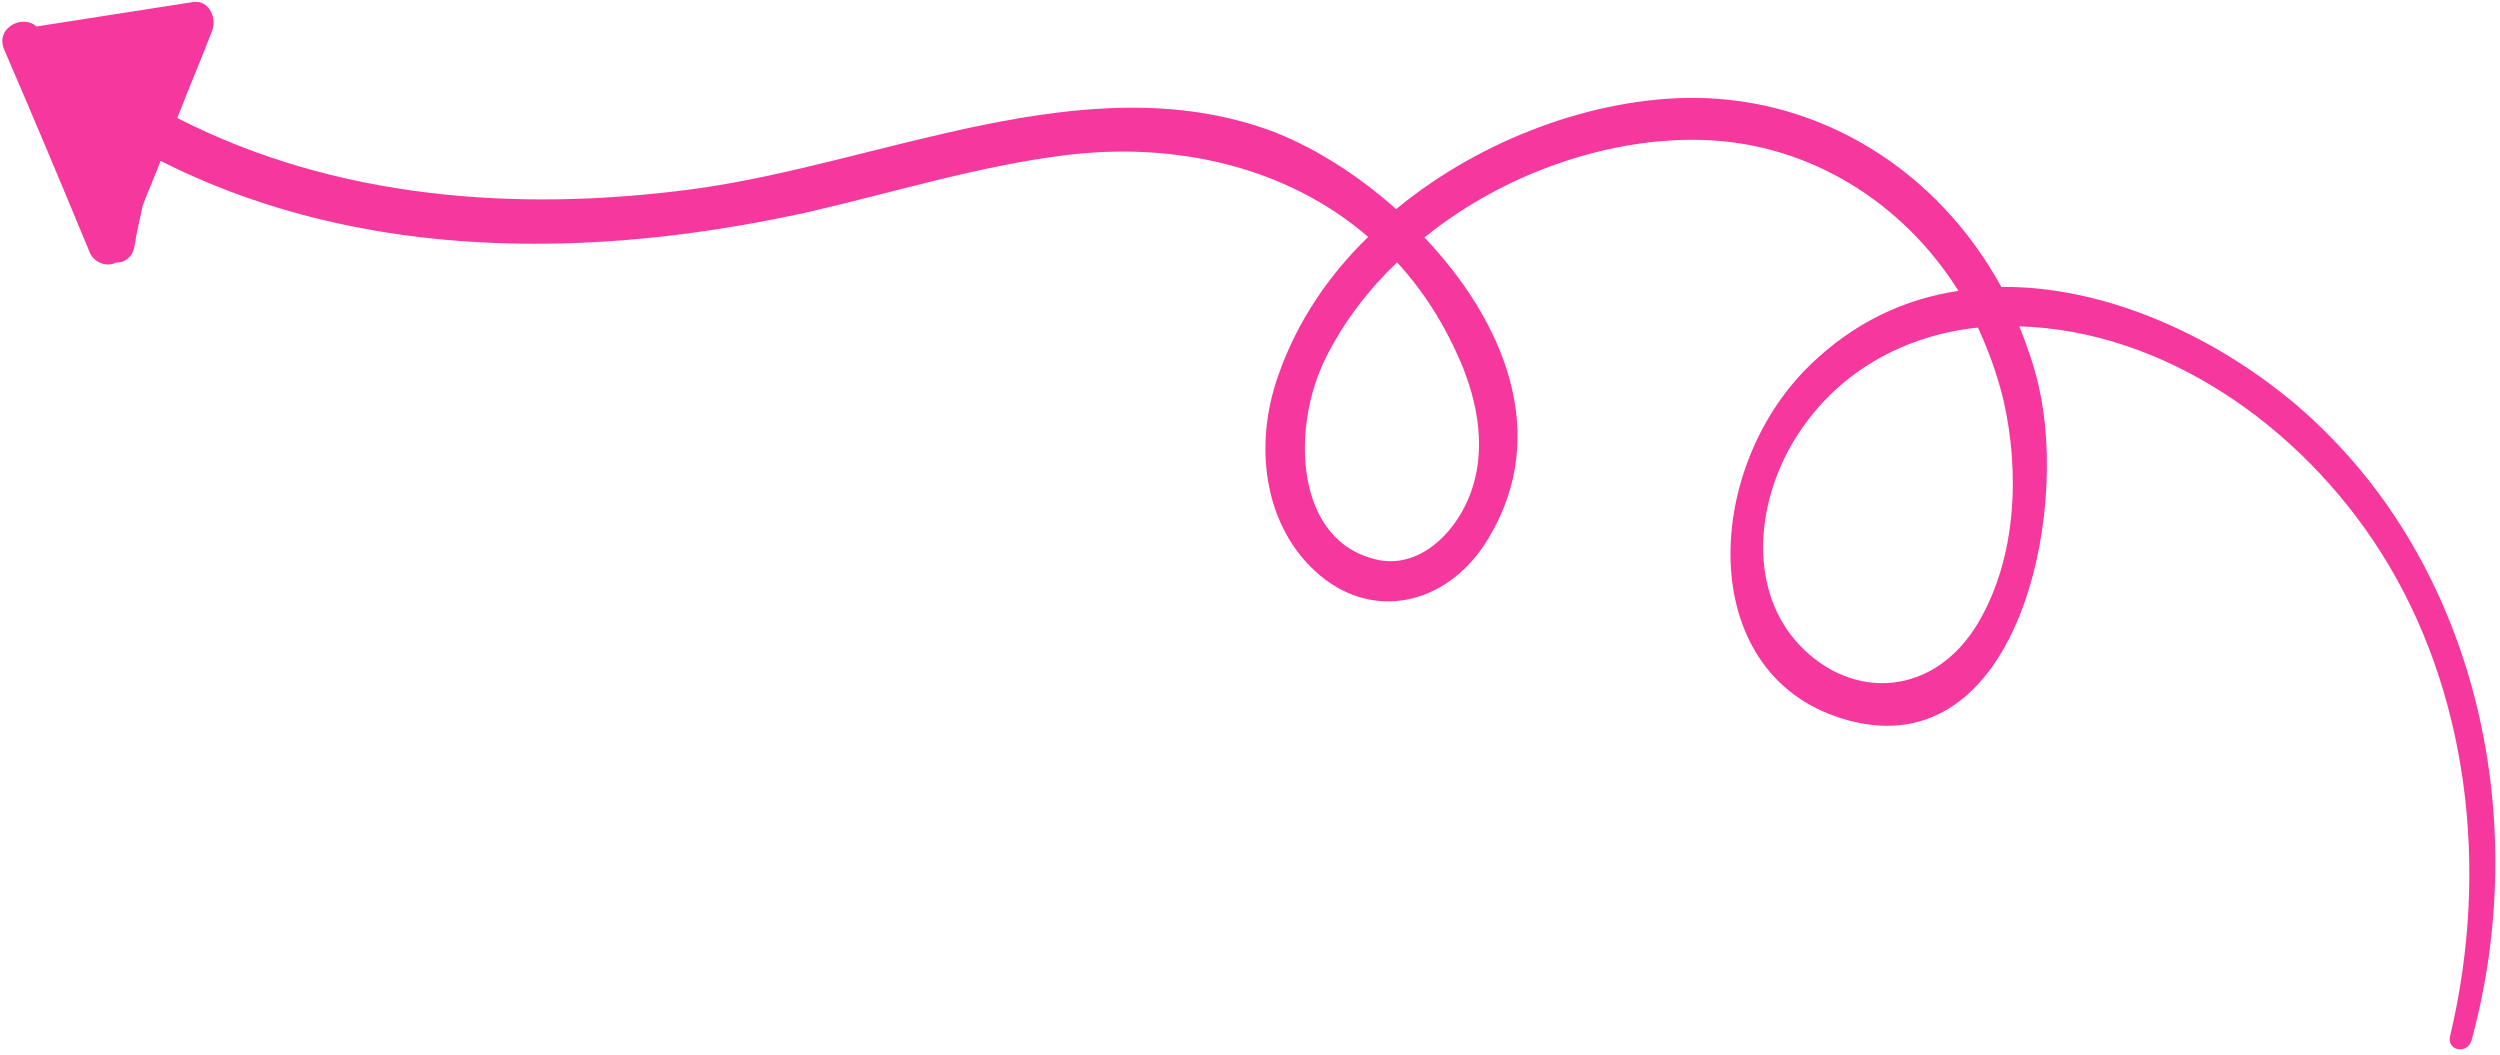 <svg xmlns="http://www.w3.org/2000/svg" width="289" height="122" viewBox="0 0 289 122" fill="none"><path d="M4.213 3.061C10.296 2.123 16.279 1.166 22.362 0.228C24.168 -0.01 25.182 2.147 24.448 3.743C23.155 7.086 21.786 10.298 20.494 13.641C38.682 22.96 59.657 24.591 80.165 21.855C101.958 18.898 125.376 7.341 146.781 15.067C151.307 16.728 156.661 19.932 161.392 24.176C171.434 15.887 184.558 11.299 195.723 11.317C210.609 11.341 224.015 19.76 231.351 33.169C245.341 33.024 259.999 40.87 269.26 50.361C286.28 67.556 292.6 94.769 285.732 120.195C285.274 121.959 282.783 121.491 283.241 119.726C287.858 100.354 285.301 79.632 275.157 63.729C265.962 49.278 250.192 38.215 233.435 37.724C234.327 39.974 235.119 42.205 235.668 44.621C239.223 59.864 233.068 88.431 213.73 83.291C195.963 78.562 196.658 54.519 209.146 42.294C214.296 37.248 220.217 34.545 226.399 33.626C219.898 23.266 209.036 16.596 197.019 16.187C186.343 15.799 174.05 19.849 164.663 27.452C173.625 36.886 179.467 50.014 172.041 62.266C167.683 69.542 159.593 71.722 153.29 67.067C146.279 61.816 144.651 51.91 147.86 43.145C150.011 37.072 153.666 31.745 158.162 27.386C148.732 19.251 135.868 16.369 123.249 17.928C113.178 19.157 103.247 22.263 93.273 24.552C83.322 26.728 73.229 28.069 63.282 28.165C47.731 28.363 32.363 25.588 18.567 18.599C17.909 20.326 17.152 22.034 16.495 23.761C16.182 25.321 15.746 26.974 15.532 28.553C15.286 29.779 14.332 30.41 13.413 30.352C12.259 30.945 10.732 30.311 10.281 28.954C7.009 21.052 3.792 13.391 0.475 5.712C-0.572 3.202 2.643 1.609 4.213 3.061ZM207.11 51.395C202.807 58.914 202.321 68.538 208.034 74.586C214.178 81.062 223.693 80.538 228.741 71.887C233.143 64.388 233.475 54.503 231.61 46.287C230.875 43.258 229.873 40.525 228.649 37.865C220.307 38.726 212.013 42.949 207.11 51.395ZM153.302 41.276C149.186 49.408 149.6 62.787 159.442 64.754C163.926 65.597 167.966 61.962 169.781 57.561C171.974 52.306 170.857 46.544 168.819 41.766C166.912 37.359 164.473 33.546 161.5 30.327C158.171 33.517 155.371 37.155 153.302 41.276Z" fill="#F5379E"></path></svg>
